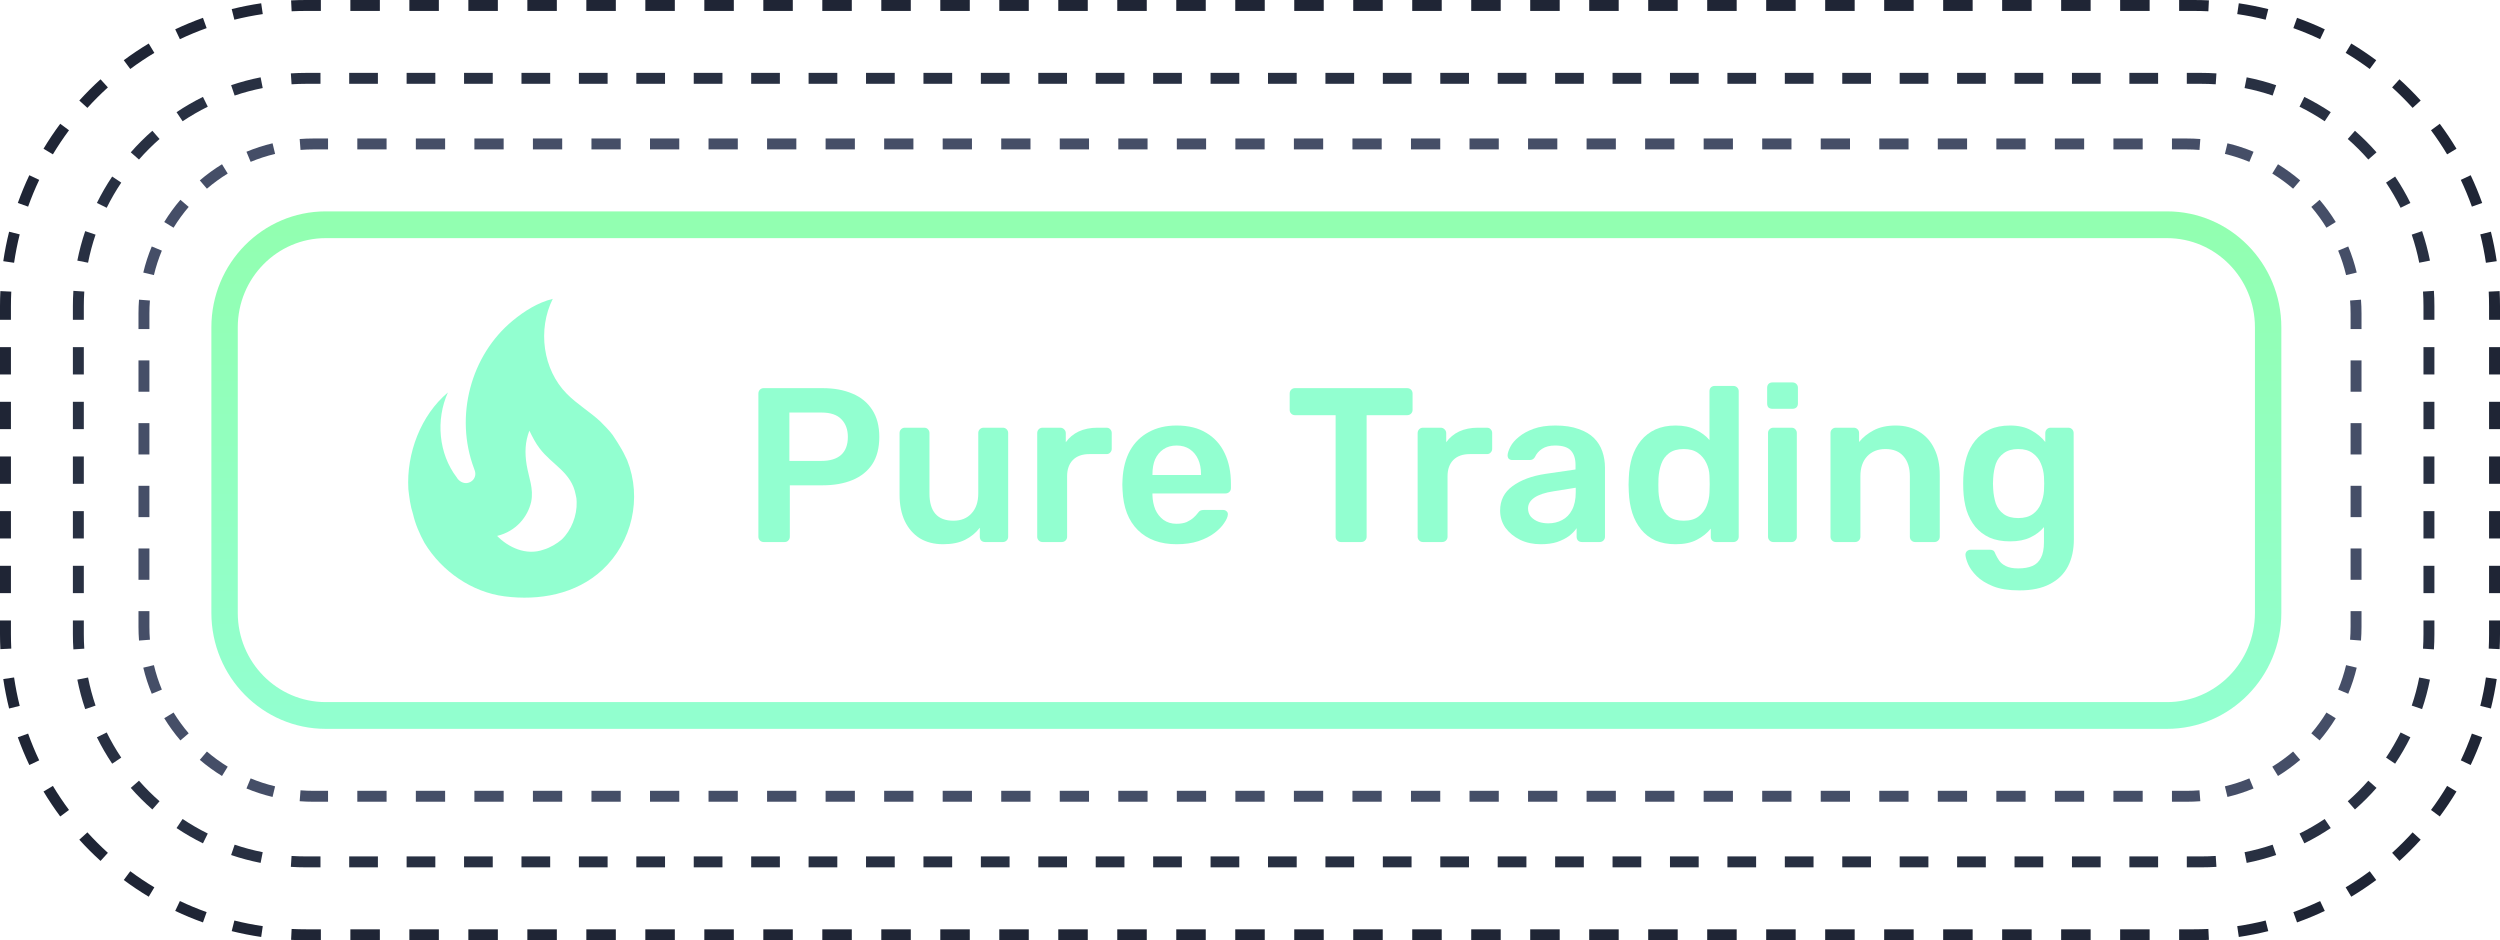 <svg width="343" height="129" viewBox="0 0 343 129" fill="none" xmlns="http://www.w3.org/2000/svg">
<g clip-path="url(#clip0_99_8284)">
<path fill-rule="evenodd" clip-rule="evenodd" d="M39.905 118.933L40.002 117.436C40.662 117.478 41.328 117.5 42 117.5H43.97V119H42C41.296 119 40.598 118.977 39.905 118.933ZM300.03 119V117.5H302C302.672 117.5 303.338 117.478 303.998 117.436L304.095 118.933C303.402 118.977 302.704 119 302 119H300.03ZM308.245 118.391L307.954 116.919C309.271 116.659 310.558 116.313 311.808 115.889L312.29 117.31C310.978 117.755 309.628 118.117 308.245 118.391ZM316.156 115.706L315.492 114.362C316.689 113.77 317.843 113.102 318.945 112.364L319.78 113.61C318.623 114.384 317.413 115.085 316.156 115.706ZM323.099 111.059L322.11 109.932C323.111 109.054 324.053 108.111 324.932 107.11L326.059 108.099C325.138 109.149 324.149 110.138 323.099 111.059ZM328.61 104.78L327.364 103.945C328.102 102.843 328.77 101.689 329.362 100.492L330.706 101.156C330.085 102.413 329.385 103.623 328.61 104.78ZM332.31 97.29L330.889 96.808C331.313 95.558 331.659 94.271 331.919 92.954L333.391 93.245C333.117 94.627 332.755 95.978 332.31 97.29ZM334 43.875H332.5V42C332.5 41.328 332.478 40.662 332.436 40.002L333.933 39.905C333.977 40.598 334 41.296 334 42V43.875ZM333.391 35.755L331.919 36.046C331.659 34.729 331.313 33.442 330.889 32.192L332.31 31.71C332.755 33.022 333.117 34.373 333.391 35.755ZM330.706 27.844L329.362 28.508C328.77 27.311 328.102 26.157 327.364 25.055L328.61 24.22C329.385 25.377 330.085 26.587 330.706 27.844ZM326.059 20.901C325.138 19.851 324.149 18.862 323.099 17.941L322.11 19.068C323.111 19.947 324.053 20.889 324.932 21.89L326.059 20.901ZM319.78 15.39L318.945 16.636C317.843 15.898 316.689 15.23 315.492 14.638L316.156 13.294C317.413 13.915 318.623 14.616 319.78 15.39ZM312.29 11.69L311.808 13.111C310.558 12.687 309.271 12.341 307.954 12.081L308.245 10.609C309.627 10.883 310.978 11.245 312.29 11.69ZM43.97 10H42C41.296 10 40.598 10.023 39.905 10.068L40.002 11.564C40.662 11.522 41.328 11.5 42 11.5H43.97V10ZM35.755 10.609L36.046 12.081C34.729 12.341 33.442 12.687 32.192 13.111L31.71 11.69C33.022 11.245 34.373 10.883 35.755 10.609ZM27.844 13.294L28.508 14.638C27.311 15.23 26.157 15.898 25.055 16.636L24.22 15.39C25.377 14.616 26.587 13.915 27.844 13.294ZM20.901 17.941C19.851 18.862 18.862 19.851 17.941 20.901L19.068 21.89C19.947 20.889 20.889 19.947 21.89 19.068L20.901 17.941ZM15.39 24.22L16.636 25.055C15.898 26.157 15.23 27.311 14.638 28.508L13.294 27.844C13.915 26.587 14.616 25.377 15.39 24.22ZM11.69 31.71L13.111 32.192C12.687 33.442 12.341 34.729 12.081 36.046L10.609 35.755C10.883 34.373 11.245 33.022 11.69 31.71ZM10 85.125H11.5V87C11.5 87.671 11.522 88.338 11.564 88.998L10.068 89.095C10.023 88.402 10 87.704 10 87V85.125ZM10.609 93.245L12.081 92.954C12.341 94.271 12.687 95.558 13.111 96.808L11.69 97.29C11.245 95.978 10.883 94.627 10.609 93.245ZM13.294 101.156L14.638 100.492C15.23 101.689 15.898 102.843 16.636 103.945L15.39 104.78C14.616 103.623 13.915 102.413 13.294 101.156ZM17.941 108.099L19.068 107.11C19.947 108.111 20.889 109.054 21.89 109.932L20.901 111.059C19.851 110.138 18.862 109.149 17.941 108.099ZM24.22 113.61L25.055 112.364C26.157 113.102 27.311 113.77 28.508 114.362L27.844 115.706C26.587 115.085 25.377 114.384 24.22 113.61ZM35.755 118.391C34.373 118.117 33.022 117.755 31.71 117.31L32.192 115.889C33.442 116.313 34.729 116.659 36.046 116.919L35.755 118.391ZM10 81.375H11.5V77.625H10V81.375ZM10 73.875H11.5V70.125H10V73.875ZM10 66.375H11.5V62.625H10V66.375ZM10 58.875H11.5V55.125H10V58.875ZM10 51.375H11.5V47.625H10V51.375ZM10 43.875H11.5V42C11.5 41.328 11.522 40.662 11.564 40.002L10.068 39.905C10.023 40.598 10 41.296 10 42V43.875ZM47.909 10V11.5H51.849V10H47.909ZM55.788 10V11.5H59.727V10H55.788ZM63.667 10V11.5H67.606V10H63.667ZM71.546 10V11.5H75.485V10H71.546ZM79.424 10V11.5H83.364V10H79.424ZM87.303 10V11.5H91.242V10H87.303ZM95.182 10V11.5H99.121V10H95.182ZM103.061 10V11.5H107V10H103.061ZM110.939 10V11.5H114.879V10H110.939ZM118.818 10V11.5H122.758V10H118.818ZM126.697 10V11.5H130.636V10H126.697ZM134.576 10V11.5H138.515V10H134.576ZM142.455 10V11.5H146.394V10H142.455ZM150.333 10V11.5H154.273V10H150.333ZM158.212 10V11.5H162.151V10H158.212ZM166.091 10V11.5H170.03V10H166.091ZM173.97 10V11.5H177.909V10H173.97ZM181.848 10V11.5H185.788V10H181.848ZM189.727 10V11.5H193.667V10H189.727ZM197.606 10V11.5H201.545V10H197.606ZM205.485 10V11.5H209.424V10H205.485ZM213.364 10V11.5H217.303V10H213.364ZM221.242 10V11.5H225.182V10H221.242ZM229.121 10V11.5H233.061V10H229.121ZM237 10V11.5H240.939V10H237ZM244.879 10V11.5H248.818V10H244.879ZM252.757 10V11.5H256.697V10H252.757ZM260.636 10V11.5H264.576V10H260.636ZM268.515 10V11.5H272.454V10H268.515ZM276.394 10V11.5H280.333V10H276.394ZM284.273 10V11.5H288.212V10H284.273ZM292.151 10V11.5H296.091V10H292.151ZM300.03 10V11.5H302C302.672 11.5 303.338 11.522 303.998 11.564L304.095 10.068C303.402 10.023 302.704 10 302 10H300.03ZM334 47.625H332.5V51.375H334V47.625ZM334 55.125H332.5V58.875H334V55.125ZM334 62.625H332.5V66.375H334V62.625ZM334 70.125H332.5V73.875H334V70.125ZM334 77.625H332.5V81.375H334V77.625ZM334 85.125H332.5V87C332.5 87.671 332.478 88.338 332.436 88.998L333.933 89.095C333.977 88.402 334 87.704 334 87V85.125ZM296.091 119V117.5H292.152V119H296.091ZM288.212 119V117.5H284.273V119H288.212ZM280.333 119V117.5H276.394V119H280.333ZM272.455 119V117.5H268.515V119H272.455ZM264.576 119V117.5H260.636V119H264.576ZM256.697 119V117.5H252.758V119H256.697ZM248.818 119V117.5H244.879V119H248.818ZM240.939 119V117.5H237V119H240.939ZM233.061 119V117.5H229.121V119H233.061ZM225.182 119V117.5H221.242V119H225.182ZM217.303 119V117.5H213.364V119H217.303ZM209.424 119V117.5H205.485V119H209.424ZM201.545 119V117.5H197.606V119H201.545ZM193.667 119V117.5H189.727V119H193.667ZM185.788 119V117.5H181.849V119H185.788ZM177.909 119V117.5H173.97V119H177.909ZM170.03 119V117.5H166.091V119H170.03ZM162.152 119V117.5H158.212V119H162.152ZM154.273 119V117.5H150.333V119H154.273ZM146.394 119V117.5H142.455V119H146.394ZM138.515 119V117.5H134.576V119H138.515ZM130.636 119V117.5H126.697V119H130.636ZM122.758 119V117.5H118.818V119H122.758ZM114.879 119V117.5H110.939V119H114.879ZM107 119V117.5H103.061V119H107ZM99.121 119V117.5H95.182V119H99.121ZM91.243 119V117.5H87.303V119H91.243ZM83.364 119V117.5H79.424V119H83.364ZM75.485 119V117.5H71.546V119H75.485ZM67.606 119V117.5H63.667V119H67.606ZM59.727 119V117.5H55.788V119H59.727ZM51.849 119V117.5H47.909V119H51.849Z" fill="#283042"/>
<path fill-rule="evenodd" clip-rule="evenodd" d="M39.938 128.95L40.011 127.452C40.67 127.484 41.333 127.5 42 127.5H44.023V129H42C41.309 129 40.621 128.983 39.938 128.95ZM298.977 129V127.5H301C301.667 127.5 302.33 127.484 302.989 127.452L303.062 128.95C302.379 128.983 301.691 129 301 129H298.977ZM307.165 128.551L306.947 127.067C308.268 126.872 309.569 126.614 310.845 126.295L311.209 127.751C309.885 128.081 308.536 128.349 307.165 128.551ZM315.154 126.555L314.648 125.143C315.902 124.695 317.126 124.186 318.319 123.621L318.961 124.977C317.724 125.563 316.454 126.09 315.154 126.555ZM322.595 123.03L321.823 121.744C322.961 121.061 324.064 120.322 325.126 119.533L326.02 120.737C324.919 121.555 323.776 122.321 322.595 123.03ZM329.205 118.12L328.198 117.009C329.18 116.118 330.118 115.18 331.009 114.198L332.12 115.206C331.197 116.224 330.224 117.197 329.205 118.12ZM334.737 112.02L333.533 111.126C334.322 110.064 335.061 108.961 335.744 107.823L337.03 108.595C336.321 109.776 335.555 110.919 334.737 112.02ZM338.977 104.961L337.621 104.319C338.186 103.126 338.695 101.902 339.143 100.648L340.555 101.154C340.09 102.454 339.563 103.724 338.977 104.961ZM341.751 97.209L340.295 96.845C340.614 95.569 340.872 94.268 341.067 92.947L342.551 93.165C342.349 94.536 342.081 95.885 341.751 97.209ZM343 43.875H341.5V42C341.5 41.333 341.484 40.67 341.452 40.011L342.95 39.938C342.983 40.621 343 41.309 343 42V43.875ZM342.551 35.835L341.067 36.053C340.872 34.732 340.614 33.431 340.295 32.155L341.751 31.791C342.081 33.115 342.349 34.464 342.551 35.835ZM340.555 27.846L339.143 28.352C338.695 27.098 338.186 25.874 337.621 24.681L338.977 24.039C339.563 25.276 340.09 26.546 340.555 27.846ZM337.03 20.405L335.744 21.177C335.061 20.039 334.322 18.936 333.533 17.874L334.737 16.98C335.555 18.081 336.321 19.224 337.03 20.405ZM332.12 13.794L331.009 14.802C330.118 13.82 329.18 12.882 328.198 11.991L329.205 10.88C330.224 11.803 331.197 12.776 332.12 13.794ZM326.02 8.263L325.126 9.467C324.064 8.678 322.961 7.939 321.823 7.256L322.595 5.97C323.776 6.679 324.919 7.445 326.02 8.263ZM318.961 4.023L318.319 5.379C317.126 4.814 315.902 4.305 314.648 3.857L315.154 2.445C316.454 2.91 317.724 3.437 318.961 4.023ZM311.209 1.249L310.845 2.705C309.569 2.386 308.268 2.128 306.947 1.933L307.165 0.449C308.536 0.651 309.885 0.919 311.209 1.249ZM44.023 0H42C41.309 0 40.621 0.017 39.938 0.05L40.011 1.548C40.67 1.516 41.333 1.5 42 1.5H44.023V0ZM35.835 0.449L36.053 1.933C34.732 2.128 33.431 2.386 32.155 2.705L31.791 1.249C33.115 0.919 34.464 0.651 35.835 0.449ZM27.846 2.445L28.352 3.857C27.098 4.305 25.874 4.814 24.681 5.379L24.039 4.023C25.276 3.437 26.546 2.91 27.846 2.445ZM20.405 5.97L21.177 7.256C20.039 7.939 18.936 8.678 17.874 9.467L16.98 8.263C18.081 7.444 19.224 6.679 20.405 5.97ZM13.794 10.88L14.802 11.991C13.82 12.882 12.882 13.82 11.991 14.802L10.88 13.794C11.803 12.776 12.776 11.803 13.794 10.88ZM8.263 16.98L9.467 17.874C8.678 18.936 7.939 20.039 7.256 21.177L5.97 20.405C6.679 19.224 7.445 18.081 8.263 16.98ZM4.023 24.039L5.379 24.681C4.814 25.874 4.305 27.098 3.857 28.352L2.445 27.846C2.91 26.546 3.437 25.276 4.023 24.039ZM1.249 31.791L2.705 32.155C2.386 33.431 2.128 34.732 1.933 36.053L0.449 35.835C0.651 34.464 0.919 33.115 1.249 31.791ZM0 85.125H1.5V87C1.5 87.667 1.516 88.33 1.548 88.989L0.05 89.062C0.017 88.379 0 87.691 0 87V85.125ZM0.449 93.165L1.933 92.947C2.128 94.268 2.386 95.569 2.705 96.845L1.249 97.209C0.919 95.885 0.651 94.536 0.449 93.165ZM2.445 101.154L3.857 100.648C4.305 101.902 4.814 103.126 5.379 104.319L4.023 104.961C3.437 103.724 2.91 102.454 2.445 101.154ZM5.97 108.595L7.256 107.823C7.939 108.961 8.678 110.064 9.467 111.126L8.263 112.02C7.445 110.919 6.679 109.776 5.97 108.595ZM10.88 115.205L11.991 114.198C12.882 115.18 13.82 116.118 14.802 117.009L13.794 118.12C12.776 117.197 11.803 116.224 10.88 115.205ZM16.98 120.737L17.874 119.533C18.936 120.322 20.039 121.061 21.177 121.744L20.405 123.03C19.224 122.321 18.081 121.555 16.98 120.737ZM24.039 124.977L24.681 123.621C25.874 124.186 27.098 124.695 28.352 125.143L27.846 126.555C26.546 126.09 25.276 125.563 24.039 124.977ZM35.835 128.551L36.053 127.067C34.732 126.872 33.431 126.614 32.155 126.295L31.791 127.751C33.115 128.081 34.464 128.349 35.835 128.551ZM0 81.375H1.5V77.625H0V81.375ZM0 73.875H1.5V70.125H0V73.875ZM0 66.375H1.5V62.625H0V66.375ZM0 58.875H1.5V55.125H0V58.875ZM0 51.375H1.5V47.625H0V51.375ZM0 43.875H1.5V42C1.5 41.333 1.516 40.67 1.548 40.011L0.05 39.938C0.017 40.621 0 41.309 0 42V43.875ZM48.07 0V1.5H52.117V0H48.07ZM56.164 0V1.5H60.211V0H56.164ZM64.258 0V1.5H68.305V0H64.258ZM72.352 0V1.5H76.398V0H72.352ZM80.445 0V1.5H84.492V0H80.445ZM88.539 0V1.5H92.586V0H88.539ZM96.633 0V1.5H100.68V0H96.633ZM104.727 0V1.5H108.773V0H104.727ZM112.82 0V1.5H116.867V0H112.82ZM120.914 0V1.5H124.961V0H120.914ZM129.008 0V1.5H133.055V0H129.008ZM137.102 0V1.5H141.148V0H137.102ZM145.195 0V1.5H149.242V0H145.195ZM153.289 0V1.5H157.336V0H153.289ZM161.383 0V1.5H165.43V0H161.383ZM169.477 0V1.5H173.523V0H169.477ZM177.57 0V1.5H181.617V0H177.57ZM185.664 0V1.5H189.711V0H185.664ZM193.758 0V1.5H197.805V0H193.758ZM201.852 0V1.5H205.898V0H201.852ZM209.945 0V1.5H213.992V0H209.945ZM218.039 0V1.5H222.086V0H218.039ZM226.133 0V1.5H230.18V0H226.133ZM234.227 0V1.5H238.273V0H234.227ZM242.32 0V1.5H246.367V0H242.32ZM250.414 0V1.5H254.461V0H250.414ZM258.508 0V1.5H262.555V0H258.508ZM266.602 0V1.5H270.648V0H266.602ZM274.695 0V1.5H278.742V0H274.695ZM282.789 0V1.5H286.836V0H282.789ZM290.883 0V1.5H294.93V0H290.883ZM298.977 0V1.5H301C301.667 1.5 302.33 1.516 302.989 1.548L303.062 0.05C302.379 0.017 301.691 0 301 0H298.977ZM343 47.625H341.5V51.375H343V47.625ZM343 55.125H341.5V58.875H343V55.125ZM343 62.625H341.5V66.375H343V62.625ZM343 70.125H341.5V73.875H343V70.125ZM343 77.625H341.5V81.375H343V77.625ZM343 85.125H341.5V87C341.5 87.667 341.484 88.33 341.452 88.989L342.95 89.062C342.983 88.379 343 87.691 343 87V85.125ZM294.93 129V127.5H290.883V129H294.93ZM286.836 129V127.5H282.789V129H286.836ZM278.742 129V127.5H274.695V129H278.742ZM270.648 129V127.5H266.602V129H270.648ZM262.555 129V127.5H258.508V129H262.555ZM254.461 129V127.5H250.414V129H254.461ZM246.367 129V127.5H242.32V129H246.367ZM238.273 129V127.5H234.227V129H238.273ZM230.18 129V127.5H226.133V129H230.18ZM222.086 129V127.5H218.039V129H222.086ZM213.992 129V127.5H209.945V129H213.992ZM205.898 129V127.5H201.852V129H205.898ZM197.805 129V127.5H193.758V129H197.805ZM189.711 129V127.5H185.664V129H189.711ZM181.617 129V127.5H177.57V129H181.617ZM173.523 129V127.5H169.477V129H173.523ZM165.43 129V127.5H161.383V129H165.43ZM157.336 129V127.5H153.289V129H157.336ZM149.242 129V127.5H145.195V129H149.242ZM141.148 129V127.5H137.102V129H141.148ZM133.055 129V127.5H129.008V129H133.055ZM124.961 129V127.5H120.914V129H124.961ZM116.867 129V127.5H112.82V129H116.867ZM108.773 129V127.5H104.727V129H108.773ZM100.68 129V127.5H96.633V129H100.68ZM92.586 129V127.5H88.539V129H92.586ZM84.492 129V127.5H80.445V129H84.492ZM76.398 129V127.5H72.352V129H76.398ZM68.305 129V127.5H64.258V129H68.305ZM60.211 129V127.5H56.164V129H60.211ZM52.117 129V127.5H48.07V129H52.117Z" fill="#1F2535"/>
<path fill-rule="evenodd" clip-rule="evenodd" d="M41.115 109.927L41.231 108.432C41.815 108.477 42.404 108.5 43 108.5H45.008V110H43C42.366 110 41.737 109.975 41.115 109.927ZM297.992 110V108.5H300C300.596 108.5 301.185 108.477 301.769 108.432L301.885 109.927C301.263 109.975 300.634 110 300 110H297.992ZM305.605 109.342L305.256 107.883C306.412 107.607 307.533 107.241 308.612 106.793L309.187 108.179C308.035 108.656 306.839 109.047 305.605 109.342ZM312.541 106.466L311.757 105.188C312.763 104.57 313.718 103.874 314.612 103.11L315.587 104.25C314.633 105.065 313.615 105.807 312.541 106.466ZM318.25 101.587L317.11 100.612C317.874 99.718 318.57 98.763 319.188 97.757L320.466 98.541C319.807 99.615 319.065 100.633 318.25 101.587ZM322.179 95.187L320.793 94.612C321.241 93.533 321.607 92.412 321.883 91.256L323.342 91.605C323.047 92.839 322.656 94.035 322.179 95.187ZM324 45.15H322.5V43C322.5 42.404 322.477 41.815 322.432 41.231L323.927 41.115C323.975 41.737 324 42.366 324 43V45.15ZM323.342 37.395L321.883 37.744C321.607 36.588 321.241 35.467 320.793 34.388L322.179 33.813C322.656 34.965 323.047 36.161 323.342 37.395ZM320.466 30.459L319.188 31.244C318.57 30.237 317.874 29.282 317.11 28.388L318.25 27.413C319.065 28.366 319.807 29.385 320.466 30.459ZM315.587 24.75L314.612 25.89C313.718 25.125 312.763 24.43 311.757 23.812L312.541 22.534C313.615 23.193 314.633 23.935 315.587 24.75ZM309.187 20.821L308.612 22.207C307.533 21.759 306.412 21.393 305.256 21.117L305.605 19.658C306.839 19.953 308.035 20.344 309.187 20.821ZM45.008 19H43C42.366 19 41.737 19.025 41.115 19.073L41.231 20.568C41.815 20.523 42.404 20.5 43 20.5H45.008V19ZM37.395 19.658L37.744 21.117C36.588 21.393 35.467 21.759 34.388 22.207L33.813 20.821C34.965 20.344 36.161 19.953 37.395 19.658ZM30.459 22.534L31.244 23.812C30.237 24.43 29.282 25.125 28.388 25.89L27.413 24.75C28.366 23.935 29.385 23.193 30.459 22.534ZM24.75 27.413L25.89 28.388C25.125 29.282 24.43 30.237 23.812 31.244L22.534 30.459C23.193 29.385 23.935 28.366 24.75 27.413ZM20.821 33.813L22.207 34.388C21.759 35.467 21.393 36.588 21.117 37.744L19.658 37.395C19.953 36.161 20.344 34.965 20.821 33.813ZM19 83.85H20.5V86C20.5 86.596 20.523 87.185 20.568 87.769L19.073 87.885C19.025 87.263 19 86.634 19 86V83.85ZM19.658 91.605L21.117 91.256C21.393 92.412 21.759 93.533 22.207 94.612L20.821 95.187C20.344 94.035 19.953 92.839 19.658 91.605ZM22.534 98.541L23.812 97.757C24.43 98.763 25.125 99.718 25.89 100.612L24.75 101.587C23.935 100.633 23.193 99.615 22.534 98.541ZM27.413 104.25L28.388 103.11C29.282 103.874 30.237 104.57 31.244 105.188L30.459 106.466C29.385 105.807 28.366 105.065 27.413 104.25ZM37.395 109.342L37.744 107.883C36.588 107.607 35.467 107.241 34.388 106.793L33.813 108.179C34.965 108.656 36.161 109.047 37.395 109.342ZM19 79.55H20.5V75.25H19V79.55ZM19 70.95H20.5V66.65H19V70.95ZM19 62.35H20.5V58.05H19V62.35ZM19 53.75H20.5V49.45H19V53.75ZM19 45.15H20.5V43C20.5 42.404 20.523 41.815 20.568 41.231L19.073 41.115C19.025 41.737 19 42.366 19 43V45.15ZM49.023 19V20.5H53.039V19H49.023ZM57.055 19V20.5H61.07V19H57.055ZM65.086 19V20.5H69.102V19H65.086ZM73.117 19V20.5H77.133V19H73.117ZM81.148 19V20.5H85.164V19H81.148ZM89.18 19V20.5H93.195V19H89.18ZM97.211 19V20.5H101.227V19H97.211ZM105.242 19V20.5H109.258V19H105.242ZM113.273 19V20.5H117.289V19H113.273ZM121.305 19V20.5H125.32V19H121.305ZM129.336 19V20.5H133.352V19H129.336ZM137.367 19V20.5H141.383V19H137.367ZM145.398 19V20.5H149.414V19H145.398ZM153.43 19V20.5H157.445V19H153.43ZM161.461 19V20.5H165.477V19H161.461ZM169.492 19V20.5H173.508V19H169.492ZM177.523 19V20.5H181.539V19H177.523ZM185.555 19V20.5H189.57V19H185.555ZM193.586 19V20.5H197.602V19H193.586ZM201.617 19V20.5H205.633V19H201.617ZM209.648 19V20.5H213.664V19H209.648ZM217.68 19V20.5H221.695V19H217.68ZM225.711 19V20.5H229.727V19H225.711ZM233.742 19V20.5H237.758V19H233.742ZM241.773 19V20.5H245.789V19H241.773ZM249.805 19V20.5H253.82V19H249.805ZM257.836 19V20.5H261.852V19H257.836ZM265.867 19V20.5H269.883V19H265.867ZM273.898 19V20.5H277.914V19H273.898ZM281.93 19V20.5H285.945V19H281.93ZM289.961 19V20.5H293.977V19H289.961ZM297.992 19V20.5H300C300.596 20.5 301.185 20.523 301.769 20.568L301.885 19.073C301.263 19.025 300.634 19 300 19H297.992ZM324 49.45H322.5V53.75H324V49.45ZM324 58.05H322.5V62.35H324V58.05ZM324 66.65H322.5V70.95H324V66.65ZM324 75.25H322.5V79.55H324V75.25ZM324 83.85H322.5V86C322.5 86.596 322.477 87.185 322.432 87.769L323.927 87.885C323.975 87.263 324 86.634 324 86V83.85ZM293.977 110V108.5H289.961V110H293.977ZM285.945 110V108.5H281.93V110H285.945ZM277.914 110V108.5H273.898V110H277.914ZM269.883 110V108.5H265.867V110H269.883ZM261.852 110V108.5H257.836V110H261.852ZM253.82 110V108.5H249.805V110H253.82ZM245.789 110V108.5H241.773V110H245.789ZM237.758 110V108.5H233.742V110H237.758ZM229.727 110V108.5H225.711V110H229.727ZM221.695 110V108.5H217.68V110H221.695ZM213.664 110V108.5H209.648V110H213.664ZM205.633 110V108.5H201.617V110H205.633ZM197.602 110V108.5H193.586V110H197.602ZM189.57 110V108.5H185.555V110H189.57ZM181.539 110V108.5H177.523V110H181.539ZM173.508 110V108.5H169.492V110H173.508ZM165.477 110V108.5H161.461V110H165.477ZM157.445 110V108.5H153.43V110H157.445ZM149.414 110V108.5H145.398V110H149.414ZM141.383 110V108.5H137.367V110H141.383ZM133.352 110V108.5H129.336V110H133.352ZM125.32 110V108.5H121.305V110H125.32ZM117.289 110V108.5H113.273V110H117.289ZM109.258 110V108.5H105.242V110H109.258ZM101.227 110V108.5H97.211V110H101.227ZM93.195 110V108.5H89.18V110H93.195ZM85.164 110V108.5H81.148V110H85.164ZM77.133 110V108.5H73.117V110H77.133ZM69.102 110V108.5H65.086V110H69.102ZM61.07 110V108.5H57.055V110H61.07ZM53.039 110V108.5H49.023V110H53.039Z" fill="#454E67"/>
<path fill-rule="evenodd" clip-rule="evenodd" d="M297.304 32.672H44.696C38.028 32.672 32.622 38.153 32.622 44.914V84.086C32.622 90.847 38.028 96.328 44.696 96.328H297.304C303.972 96.328 309.378 90.847 309.378 84.086V44.914C309.378 38.153 303.972 32.672 297.304 32.672ZM44.696 29C36.028 29 29 36.125 29 44.914V84.086C29 92.875 36.028 100 44.696 100H297.304C305.973 100 313 92.875 313 84.086V44.914C313 36.125 305.973 29 297.304 29H44.696Z" fill="url(#paint0_linear_99_8284)"/>
<g filter="url(#filter0_d_99_8284)">
<path d="M277.054 81.003C275.586 81.003 274.38 80.812 273.435 80.43C272.49 80.047 271.746 79.585 271.203 79.042C270.66 78.499 270.268 77.956 270.026 77.413C269.805 76.891 269.684 76.478 269.664 76.177C269.644 75.975 269.705 75.795 269.845 75.634C270.006 75.493 270.187 75.423 270.388 75.423H273.012C273.214 75.423 273.374 75.463 273.495 75.543C273.616 75.644 273.716 75.815 273.797 76.056C273.917 76.317 274.078 76.599 274.279 76.9C274.48 77.202 274.782 77.454 275.184 77.655C275.606 77.876 276.18 77.986 276.903 77.986C277.668 77.986 278.311 77.876 278.834 77.655C279.357 77.433 279.749 77.061 280.01 76.539C280.292 76.016 280.432 75.292 280.432 74.367V72.316C279.95 72.899 279.326 73.371 278.562 73.733C277.818 74.095 276.893 74.276 275.787 74.276C274.702 74.276 273.766 74.106 272.982 73.764C272.198 73.402 271.544 72.909 271.022 72.286C270.499 71.642 270.097 70.888 269.815 70.023C269.554 69.159 269.403 68.204 269.363 67.158C269.343 66.615 269.343 66.072 269.363 65.529C269.403 64.524 269.554 63.589 269.815 62.724C270.077 61.859 270.469 61.105 270.992 60.462C271.534 59.798 272.198 59.285 272.982 58.923C273.766 58.562 274.702 58.381 275.787 58.381C276.934 58.381 277.899 58.602 278.683 59.044C279.467 59.467 280.111 59.999 280.613 60.643V59.436C280.613 59.215 280.684 59.034 280.825 58.893C280.965 58.753 281.136 58.682 281.337 58.682H283.781C283.982 58.682 284.153 58.753 284.293 58.893C284.434 59.034 284.504 59.215 284.504 59.436L284.535 73.975C284.535 75.423 284.263 76.669 283.72 77.715C283.177 78.761 282.353 79.565 281.247 80.128C280.161 80.711 278.763 81.003 277.054 81.003ZM276.903 71.079C277.728 71.079 278.391 70.898 278.894 70.536C279.397 70.174 279.769 69.702 280.01 69.118C280.251 68.535 280.392 67.942 280.432 67.339C280.453 67.078 280.463 66.746 280.463 66.344C280.463 65.941 280.453 65.62 280.432 65.378C280.392 64.755 280.251 64.162 280.01 63.599C279.769 63.016 279.397 62.543 278.894 62.181C278.391 61.799 277.728 61.608 276.903 61.608C276.079 61.608 275.415 61.799 274.913 62.181C274.41 62.543 274.048 63.026 273.827 63.629C273.626 64.232 273.505 64.896 273.465 65.62C273.425 66.102 273.425 66.595 273.465 67.098C273.505 67.801 273.626 68.465 273.827 69.088C274.048 69.692 274.41 70.174 274.913 70.536C275.415 70.898 276.079 71.079 276.903 71.079Z" fill="#92FFD0"/>
<path d="M251.868 74.367C251.667 74.367 251.496 74.296 251.355 74.156C251.214 74.015 251.144 73.844 251.144 73.643V59.406C251.144 59.205 251.214 59.034 251.355 58.893C251.496 58.753 251.667 58.682 251.868 58.682H254.341C254.542 58.682 254.713 58.753 254.854 58.893C254.995 59.034 255.065 59.205 255.065 59.406V60.643C255.588 59.999 256.252 59.467 257.056 59.044C257.88 58.602 258.896 58.381 260.102 58.381C261.329 58.381 262.395 58.662 263.3 59.225C264.205 59.768 264.898 60.542 265.381 61.548C265.884 62.553 266.135 63.76 266.135 65.167V73.643C266.135 73.844 266.065 74.015 265.924 74.156C265.783 74.296 265.612 74.367 265.411 74.367H262.757C262.556 74.367 262.385 74.296 262.244 74.156C262.103 74.015 262.033 73.844 262.033 73.643V65.348C262.033 64.182 261.741 63.267 261.158 62.603C260.595 61.94 259.771 61.608 258.685 61.608C257.639 61.608 256.805 61.94 256.181 62.603C255.558 63.267 255.246 64.182 255.246 65.348V73.643C255.246 73.844 255.176 74.015 255.035 74.156C254.894 74.296 254.723 74.367 254.522 74.367H251.868Z" fill="#92FFD0"/>
<path d="M243.297 74.367C243.096 74.367 242.925 74.296 242.784 74.156C242.643 74.015 242.573 73.844 242.573 73.643V59.406C242.573 59.205 242.643 59.034 242.784 58.893C242.925 58.753 243.096 58.682 243.297 58.682H245.8C246.021 58.682 246.192 58.753 246.313 58.893C246.454 59.034 246.524 59.205 246.524 59.406V73.643C246.524 73.844 246.454 74.015 246.313 74.156C246.192 74.296 246.021 74.367 245.8 74.367H243.297ZM243.176 56.088C242.955 56.088 242.774 56.028 242.633 55.907C242.512 55.767 242.452 55.586 242.452 55.364V53.193C242.452 52.992 242.512 52.821 242.633 52.68C242.774 52.539 242.955 52.469 243.176 52.469H245.921C246.142 52.469 246.323 52.539 246.464 52.68C246.605 52.821 246.675 52.992 246.675 53.193V55.364C246.675 55.586 246.605 55.767 246.464 55.907C246.323 56.028 246.142 56.088 245.921 56.088H243.176Z" fill="#92FFD0"/>
<path d="M229.895 74.668C228.85 74.668 227.925 74.497 227.12 74.156C226.336 73.794 225.683 73.291 225.16 72.647C224.637 72.004 224.235 71.25 223.953 70.385C223.672 69.501 223.511 68.535 223.471 67.49C223.45 67.128 223.44 66.806 223.44 66.524C223.44 66.223 223.45 65.891 223.471 65.529C223.511 64.524 223.662 63.589 223.923 62.724C224.205 61.859 224.607 61.105 225.13 60.462C225.672 59.798 226.336 59.285 227.12 58.923C227.925 58.561 228.85 58.38 229.895 58.38C230.981 58.38 231.896 58.572 232.64 58.954C233.404 59.316 234.038 59.788 234.54 60.371V53.675C234.54 53.474 234.601 53.303 234.721 53.162C234.862 53.022 235.043 52.951 235.264 52.951H237.828C238.029 52.951 238.2 53.022 238.341 53.162C238.482 53.303 238.552 53.474 238.552 53.675V73.643C238.552 73.844 238.482 74.015 238.341 74.156C238.2 74.296 238.029 74.367 237.828 74.367H235.445C235.224 74.367 235.043 74.296 234.902 74.156C234.782 74.015 234.721 73.844 234.721 73.643V72.527C234.219 73.15 233.575 73.663 232.791 74.065C232.027 74.467 231.062 74.668 229.895 74.668ZM231.011 71.441C231.856 71.441 232.529 71.25 233.032 70.868C233.535 70.486 233.907 70.003 234.148 69.42C234.389 68.817 234.52 68.204 234.54 67.58C234.56 67.218 234.57 66.836 234.57 66.434C234.57 66.012 234.56 65.62 234.54 65.258C234.52 64.654 234.379 64.081 234.118 63.538C233.857 62.975 233.475 62.513 232.972 62.151C232.469 61.789 231.816 61.608 231.011 61.608C230.167 61.608 229.493 61.799 228.99 62.181C228.508 62.543 228.156 63.026 227.935 63.629C227.713 64.232 227.583 64.896 227.543 65.62C227.522 66.223 227.522 66.826 227.543 67.429C227.583 68.153 227.713 68.817 227.935 69.42C228.156 70.023 228.508 70.516 228.99 70.898C229.493 71.26 230.167 71.441 231.011 71.441Z" fill="#92FFD0"/>
<path d="M211.397 74.668C210.351 74.668 209.406 74.467 208.561 74.065C207.717 73.643 207.043 73.09 206.54 72.406C206.058 71.703 205.816 70.918 205.816 70.054C205.816 68.646 206.379 67.53 207.506 66.706C208.652 65.861 210.16 65.298 212.03 65.016L216.162 64.413V63.78C216.162 62.935 215.951 62.282 215.529 61.819C215.107 61.357 214.383 61.125 213.357 61.125C212.633 61.125 212.04 61.276 211.577 61.578C211.135 61.859 210.803 62.241 210.582 62.724C210.421 62.986 210.19 63.116 209.888 63.116H207.506C207.284 63.116 207.113 63.056 206.993 62.935C206.892 62.815 206.842 62.654 206.842 62.453C206.862 62.131 206.993 61.739 207.234 61.276C207.475 60.814 207.857 60.371 208.38 59.949C208.903 59.507 209.577 59.135 210.401 58.833C211.226 58.531 212.221 58.381 213.387 58.381C214.654 58.381 215.72 58.541 216.585 58.863C217.469 59.165 218.173 59.577 218.696 60.1C219.219 60.623 219.601 61.236 219.842 61.94C220.083 62.644 220.204 63.388 220.204 64.172V73.643C220.204 73.844 220.134 74.015 219.993 74.156C219.852 74.296 219.681 74.367 219.48 74.367H217.037C216.816 74.367 216.635 74.296 216.494 74.156C216.373 74.015 216.313 73.844 216.313 73.643V72.467C216.052 72.849 215.7 73.211 215.257 73.552C214.815 73.874 214.272 74.146 213.629 74.367C213.005 74.568 212.261 74.668 211.397 74.668ZM212.422 71.803C213.126 71.803 213.759 71.652 214.322 71.351C214.905 71.049 215.358 70.587 215.68 69.963C216.021 69.32 216.192 68.515 216.192 67.55V66.917L213.176 67.399C211.99 67.58 211.105 67.872 210.522 68.274C209.939 68.676 209.647 69.169 209.647 69.752C209.647 70.194 209.778 70.576 210.039 70.898C210.321 71.2 210.673 71.431 211.095 71.592C211.517 71.733 211.96 71.803 212.422 71.803Z" fill="#92FFD0"/>
<path d="M195.224 74.367C195.023 74.367 194.852 74.296 194.712 74.156C194.571 74.015 194.5 73.844 194.5 73.643V59.436C194.5 59.215 194.571 59.034 194.712 58.893C194.852 58.752 195.023 58.682 195.224 58.682H197.668C197.869 58.682 198.04 58.752 198.18 58.893C198.341 59.034 198.422 59.215 198.422 59.436V60.673C198.884 60.029 199.477 59.537 200.201 59.195C200.945 58.853 201.8 58.682 202.765 58.682H204.002C204.223 58.682 204.394 58.752 204.515 58.893C204.655 59.034 204.726 59.205 204.726 59.406V61.578C204.726 61.779 204.655 61.95 204.515 62.09C204.394 62.231 204.223 62.302 204.002 62.302H201.649C200.684 62.302 199.93 62.573 199.387 63.116C198.864 63.659 198.603 64.403 198.603 65.348V73.643C198.603 73.844 198.532 74.015 198.391 74.156C198.251 74.296 198.07 74.367 197.849 74.367H195.224Z" fill="#92FFD0"/>
<path d="M183.972 74.367C183.771 74.367 183.6 74.296 183.459 74.156C183.318 74.015 183.248 73.844 183.248 73.643V56.963H177.668C177.467 56.963 177.296 56.893 177.155 56.752C177.014 56.611 176.944 56.44 176.944 56.239V54.007C176.944 53.786 177.014 53.605 177.155 53.464C177.296 53.323 177.467 53.253 177.668 53.253H193.051C193.272 53.253 193.453 53.323 193.594 53.464C193.734 53.605 193.805 53.786 193.805 54.007V56.239C193.805 56.44 193.734 56.611 193.594 56.752C193.453 56.893 193.272 56.963 193.051 56.963H187.501V73.643C187.501 73.844 187.43 74.015 187.29 74.156C187.149 74.296 186.968 74.367 186.747 74.367H183.972Z" fill="#92FFD0"/>
<path d="M161.433 74.668C159.201 74.668 157.432 74.025 156.124 72.738C154.817 71.451 154.114 69.621 154.013 67.249C153.993 67.047 153.983 66.796 153.983 66.494C153.983 66.173 153.993 65.921 154.013 65.74C154.094 64.232 154.435 62.925 155.039 61.819C155.662 60.713 156.517 59.869 157.602 59.285C158.688 58.682 159.965 58.381 161.433 58.381C163.062 58.381 164.429 58.722 165.535 59.406C166.641 60.07 167.476 61.005 168.039 62.211C168.602 63.398 168.883 64.775 168.883 66.344V66.977C168.883 67.178 168.813 67.349 168.672 67.49C168.531 67.63 168.35 67.701 168.129 67.701H158.115C158.115 67.701 158.115 67.731 158.115 67.791C158.115 67.852 158.115 67.902 158.115 67.942C158.135 68.646 158.266 69.299 158.507 69.903C158.769 70.486 159.141 70.959 159.623 71.32C160.126 71.682 160.719 71.863 161.403 71.863C161.966 71.863 162.439 71.783 162.821 71.622C163.203 71.441 163.514 71.24 163.756 71.019C163.997 70.798 164.168 70.617 164.268 70.476C164.449 70.235 164.59 70.094 164.691 70.054C164.811 69.993 164.982 69.963 165.203 69.963H167.797C167.999 69.963 168.159 70.023 168.28 70.144C168.421 70.265 168.481 70.415 168.461 70.597C168.441 70.918 168.27 71.31 167.948 71.773C167.647 72.235 167.204 72.688 166.621 73.13C166.038 73.573 165.304 73.945 164.419 74.246C163.555 74.528 162.559 74.668 161.433 74.668ZM158.115 65.167H164.781V65.077C164.781 64.293 164.65 63.609 164.389 63.026C164.128 62.443 163.746 61.98 163.243 61.638C162.74 61.296 162.137 61.125 161.433 61.125C160.729 61.125 160.126 61.296 159.623 61.638C159.121 61.98 158.739 62.443 158.477 63.026C158.236 63.609 158.115 64.293 158.115 65.077V65.167Z" fill="#92FFD0"/>
<path d="M143.029 74.367C142.828 74.367 142.657 74.296 142.516 74.156C142.376 74.015 142.305 73.844 142.305 73.643V59.436C142.305 59.215 142.376 59.034 142.516 58.893C142.657 58.752 142.828 58.682 143.029 58.682H145.472C145.673 58.682 145.844 58.752 145.985 58.893C146.146 59.034 146.226 59.215 146.226 59.436V60.673C146.689 60.029 147.282 59.537 148.006 59.195C148.75 58.853 149.605 58.682 150.57 58.682H151.806C152.028 58.682 152.199 58.752 152.319 58.893C152.46 59.034 152.53 59.205 152.53 59.406V61.578C152.53 61.779 152.46 61.95 152.319 62.09C152.199 62.231 152.028 62.302 151.806 62.302H149.454C148.489 62.302 147.734 62.573 147.192 63.116C146.669 63.659 146.407 64.403 146.407 65.348V73.643C146.407 73.844 146.337 74.015 146.196 74.156C146.055 74.296 145.874 74.367 145.653 74.367H143.029Z" fill="#92FFD0"/>
<path d="M129.392 74.668C128.165 74.668 127.099 74.397 126.194 73.854C125.31 73.291 124.626 72.507 124.143 71.501C123.661 70.476 123.419 69.269 123.419 67.882V59.406C123.419 59.205 123.49 59.034 123.631 58.893C123.771 58.752 123.942 58.682 124.143 58.682H126.798C127.019 58.682 127.19 58.752 127.31 58.893C127.451 59.034 127.522 59.205 127.522 59.406V67.701C127.522 70.194 128.617 71.441 130.809 71.441C131.855 71.441 132.679 71.109 133.283 70.446C133.906 69.782 134.218 68.867 134.218 67.701V59.406C134.218 59.205 134.288 59.034 134.429 58.893C134.57 58.752 134.741 58.682 134.942 58.682H137.596C137.797 58.682 137.968 58.752 138.109 58.893C138.249 59.034 138.32 59.205 138.32 59.406V73.643C138.32 73.844 138.249 74.015 138.109 74.156C137.968 74.296 137.797 74.367 137.596 74.367H135.153C134.932 74.367 134.751 74.296 134.61 74.156C134.489 74.015 134.429 73.844 134.429 73.643V72.406C133.886 73.11 133.212 73.663 132.408 74.065C131.604 74.467 130.598 74.668 129.392 74.668Z" fill="#92FFD0"/>
<path d="M104.774 74.367C104.573 74.367 104.402 74.296 104.261 74.156C104.121 74.015 104.05 73.844 104.05 73.643V54.007C104.05 53.786 104.121 53.605 104.261 53.464C104.402 53.323 104.573 53.253 104.774 53.253H112.858C114.426 53.253 115.794 53.504 116.96 54.007C118.126 54.49 119.031 55.234 119.675 56.239C120.318 57.224 120.64 58.461 120.64 59.949C120.64 61.457 120.318 62.704 119.675 63.689C119.031 64.654 118.126 65.378 116.96 65.861C115.794 66.344 114.426 66.585 112.858 66.585H108.364V73.643C108.364 73.844 108.293 74.015 108.152 74.156C108.032 74.296 107.861 74.367 107.64 74.367H104.774ZM108.303 63.237H112.707C113.873 63.237 114.768 62.965 115.391 62.422C116.015 61.859 116.327 61.035 116.327 59.949C116.327 58.944 116.035 58.139 115.452 57.536C114.869 56.913 113.954 56.601 112.707 56.601H108.303V63.237Z" fill="#92FFD0"/>
</g>
<g filter="url(#filter1_d_99_8284)">
<path d="M84.055 59.678C83.546 58.995 82.926 58.403 82.35 57.81C80.867 56.444 79.184 55.464 77.767 54.029C74.469 50.704 73.738 45.214 75.841 41C73.738 41.524 71.901 42.708 70.329 44.007C64.595 48.745 62.337 57.104 65.038 64.28C65.126 64.507 65.215 64.735 65.215 65.031C65.215 65.532 64.883 65.988 64.44 66.17C63.931 66.398 63.399 66.261 62.979 65.897C62.846 65.783 62.757 65.669 62.669 65.51C60.167 62.252 59.769 57.583 61.451 53.847C57.754 56.945 55.739 62.184 56.027 67.127C56.16 68.266 56.293 69.405 56.669 70.544C56.979 71.91 57.577 73.277 58.241 74.484C60.632 78.425 64.772 81.249 69.222 81.819C73.96 82.434 79.029 81.546 82.66 78.174C86.712 74.393 88.128 68.334 86.047 63.141L85.76 62.548C85.295 61.501 84.055 59.678 84.055 59.678ZM77.059 74.029C76.439 74.575 75.421 75.168 74.624 75.395C72.144 76.307 69.665 75.031 68.204 73.528C70.838 72.89 72.41 70.885 72.875 68.858C73.251 67.036 72.543 65.532 72.255 63.778C71.989 62.093 72.034 60.658 72.631 59.086C73.052 59.952 73.495 60.817 74.026 61.501C75.731 63.778 78.409 64.781 78.985 67.879C79.074 68.197 79.118 68.516 79.118 68.858C79.184 70.726 78.387 72.776 77.059 74.029Z" fill="#92FFD0"/>
</g>
</g>
<defs>
<filter id="filter0_d_99_8284" x="94.05" y="42.469" width="200.484" height="48.534" filterUnits="userSpaceOnUse" color-interpolation-filters="sRGB">
<feFlood flood-opacity="0" result="BackgroundImageFix"/>
<feColorMatrix in="SourceAlpha" type="matrix" values="0 0 0 0 0 0 0 0 0 0 0 0 0 0 0 0 0 0 127 0" result="hardAlpha"/>
<feOffset/>
<feGaussianBlur stdDeviation="5"/>
<feComposite in2="hardAlpha" operator="out"/>
<feColorMatrix type="matrix" values="0 0 0 0 0.573 0 0 0 0 1 0 0 0 0 0.816 0 0 0 0.15 0"/>
<feBlend mode="normal" in2="BackgroundImageFix" result="effect1_dropShadow_99_8284"/>
<feBlend mode="normal" in="SourceGraphic" in2="effect1_dropShadow_99_8284" result="shape"/>
</filter>
<filter id="filter1_d_99_8284" x="46" y="31" width="51" height="61" filterUnits="userSpaceOnUse" color-interpolation-filters="sRGB">
<feFlood flood-opacity="0" result="BackgroundImageFix"/>
<feColorMatrix in="SourceAlpha" type="matrix" values="0 0 0 0 0 0 0 0 0 0 0 0 0 0 0 0 0 0 127 0" result="hardAlpha"/>
<feOffset/>
<feGaussianBlur stdDeviation="5"/>
<feComposite in2="hardAlpha" operator="out"/>
<feColorMatrix type="matrix" values="0 0 0 0 0.573 0 0 0 0 1 0 0 0 0 0.816 0 0 0 0.15 0"/>
<feBlend mode="normal" in2="BackgroundImageFix" result="effect1_dropShadow_99_8284"/>
<feBlend mode="normal" in="SourceGraphic" in2="effect1_dropShadow_99_8284" result="shape"/>
</filter>
<linearGradient id="paint0_linear_99_8284" x1="171" y1="29" x2="171" y2="100" gradientUnits="userSpaceOnUse">
<stop stop-color="#92FFB0"/>
<stop offset="1" stop-color="#92FFD0"/>
</linearGradient>
<clipPath id="clip0_99_8284">
<rect width="343" height="129" fill="white"/>
</clipPath>
</defs>
</svg>
